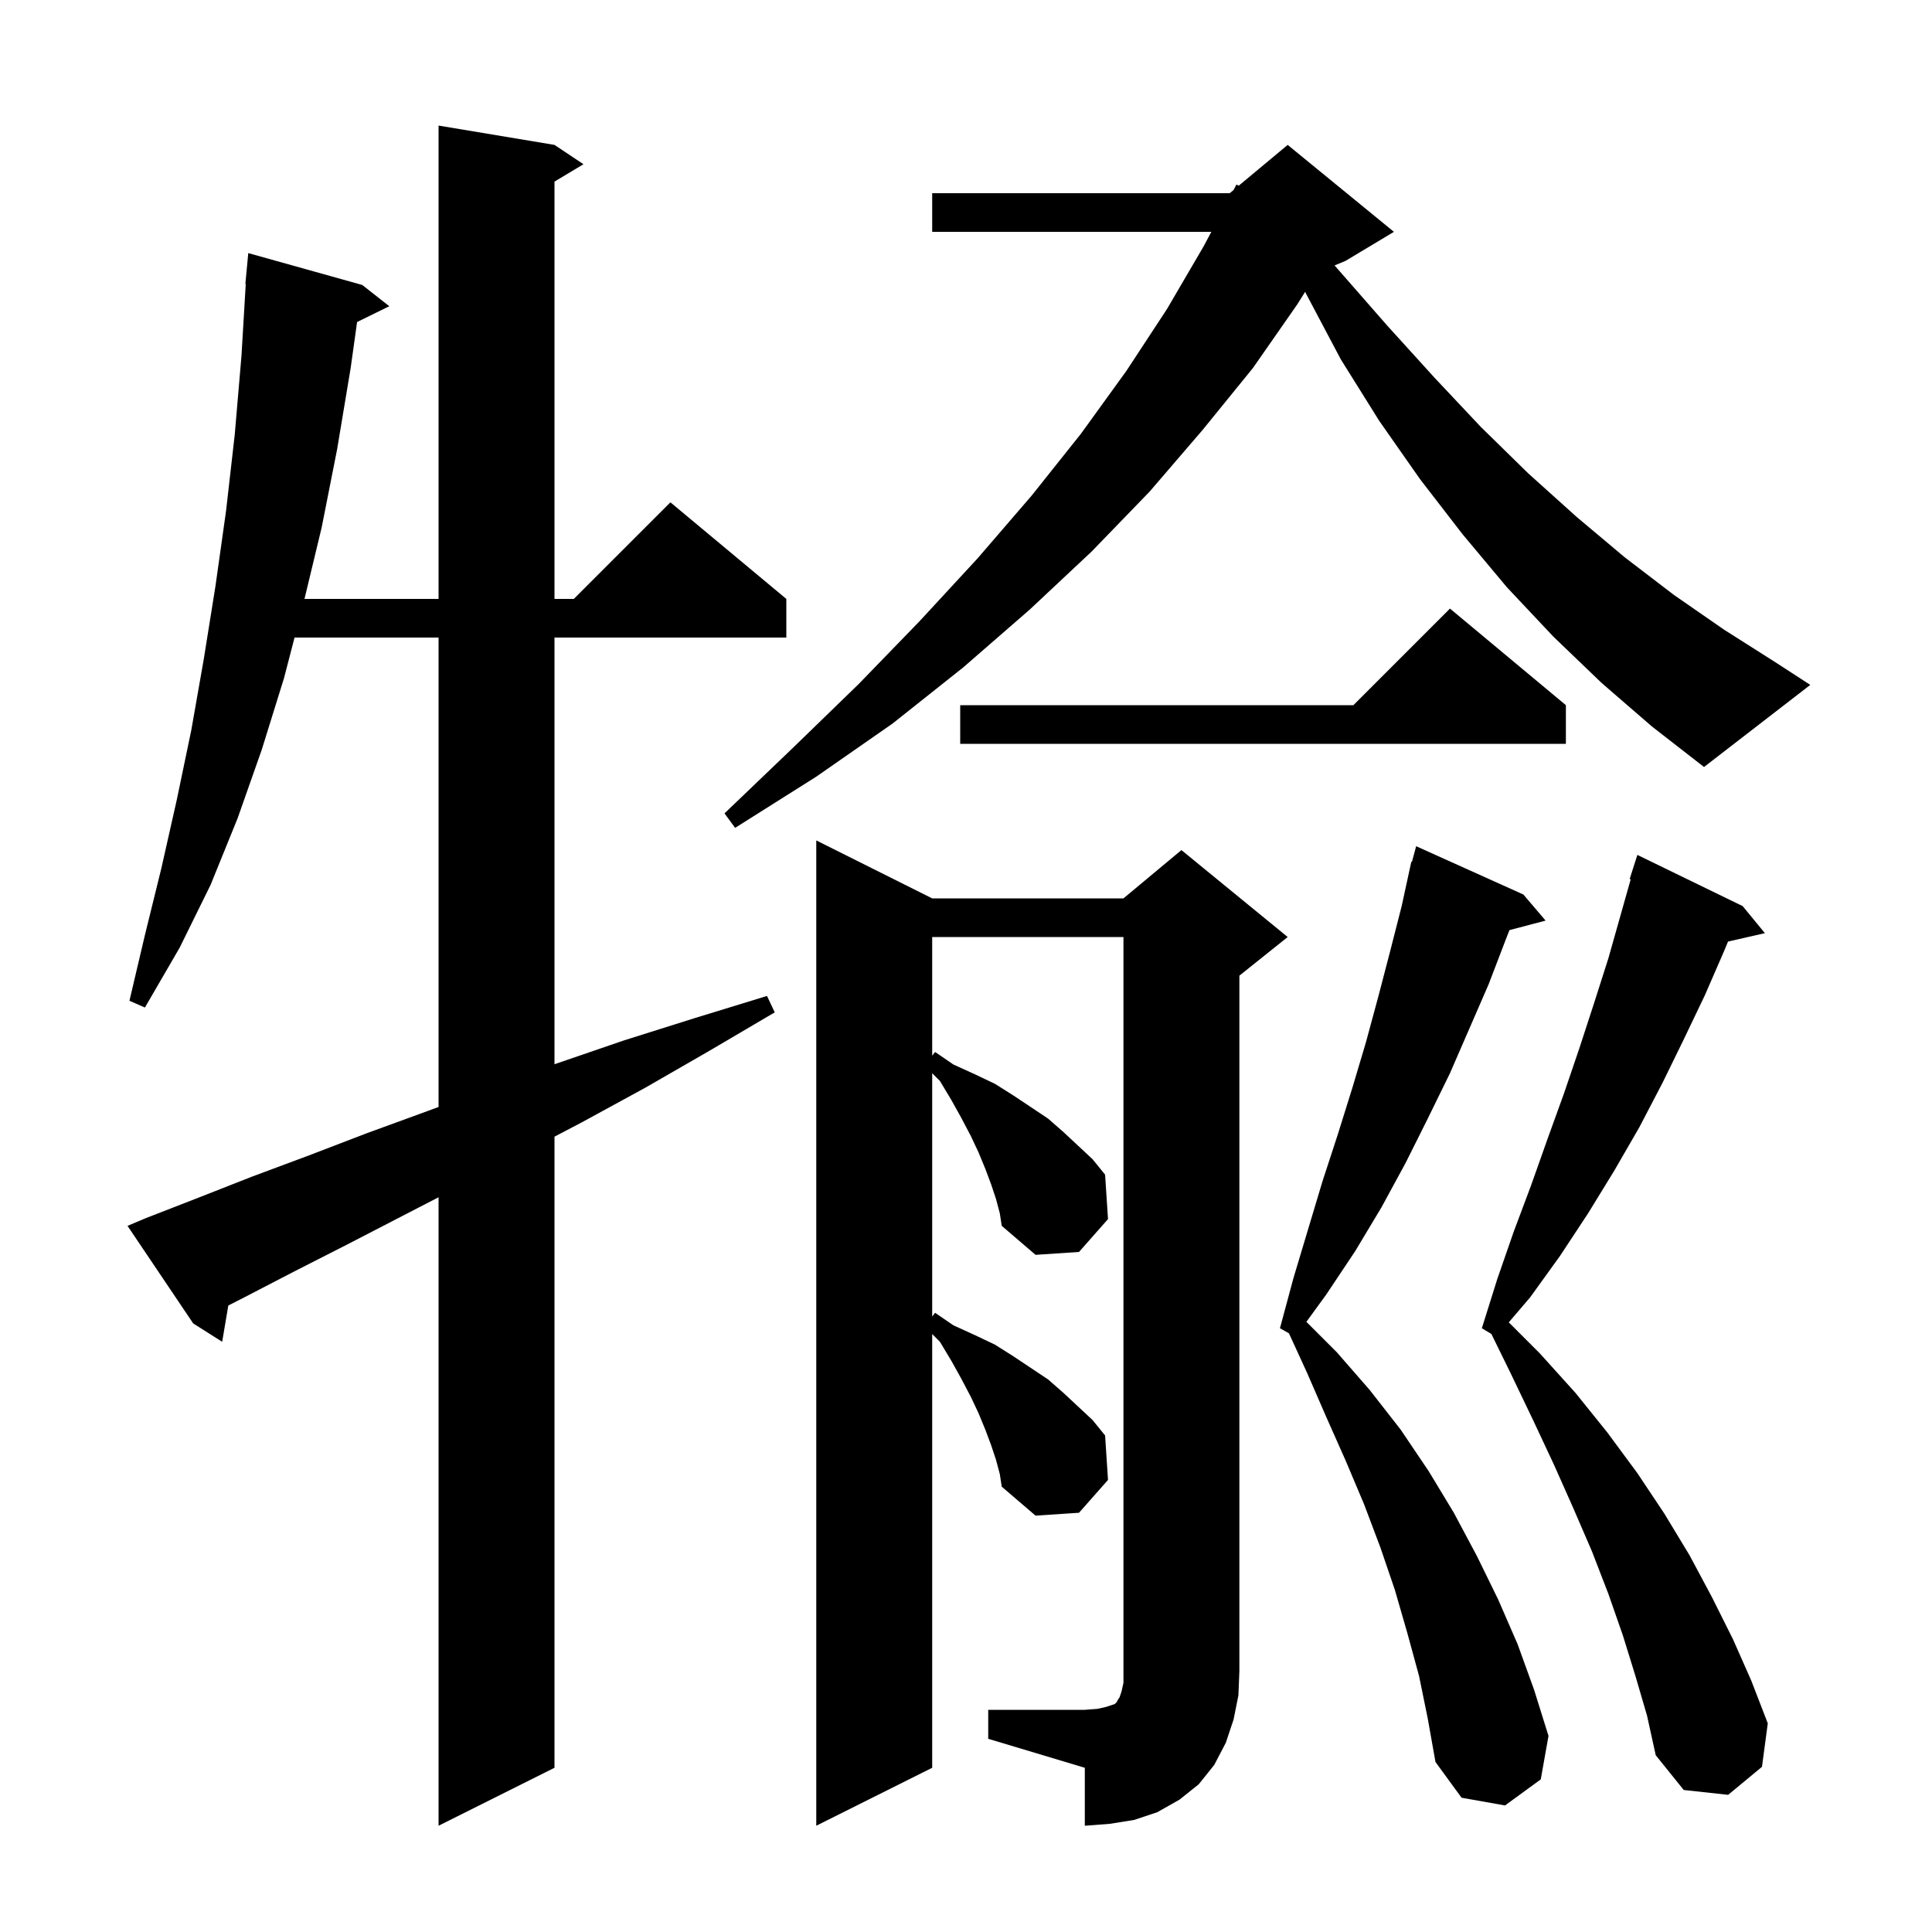 <svg xmlns="http://www.w3.org/2000/svg" xmlns:xlink="http://www.w3.org/1999/xlink" version="1.1" baseProfile="full" viewBox="0 0 200 200" width="200" height="200">
<g fill="black">
<path d="M 15.1 126.1 L 20.5 124.0 L 26.1 121.8 L 32.0 119.6 L 38.0 117.3 L 44.3 115.0 L 45.4 114.594 L 45.4 66.0 L 30.491 66.0 L 29.4 70.2 L 27.1 77.6 L 24.6 84.7 L 21.8 91.6 L 18.6 98.1 L 15.0 104.3 L 13.4 103.6 L 15.0 96.8 L 16.7 89.9 L 18.3 82.8 L 19.8 75.6 L 21.1 68.2 L 22.3 60.7 L 23.4 52.9 L 24.3 45.0 L 25.0 36.8 L 25.44 29.4 L 25.4 29.4 L 25.7 26.2 L 37.5 29.5 L 40.3 31.7 L 36.965 33.336 L 36.3 38.1 L 34.9 46.5 L 33.3 54.6 L 31.52 62.0 L 45.4 62.0 L 45.4 13.0 L 57.4 15.0 L 60.4 17.0 L 57.4 18.8 L 57.4 62.0 L 59.4 62.0 L 69.4 52.0 L 81.4 62.0 L 81.4 66.0 L 57.4 66.0 L 57.4 110.174 L 57.6 110.1 L 64.6 107.7 L 71.9 105.4 L 79.4 103.1 L 80.2 104.8 L 73.4 108.8 L 66.8 112.6 L 60.2 116.2 L 57.4 117.667 L 57.4 183.0 L 45.4 189.0 L 45.4 123.94 L 41.8 125.8 L 36.0 128.8 L 30.5 131.6 L 25.1 134.4 L 23.634 135.147 L 23.0 138.9 L 20.0 137.0 L 13.2 126.9 Z M 102.3 177.0 L 112.3 177.0 L 113.6 176.9 L 114.5 176.7 L 115.4 176.4 L 115.6 176.2 L 115.7 176.0 L 115.9 175.7 L 116.1 175.1 L 116.3 174.2 L 116.3 97.0 L 96.5 97.0 L 96.5 109.282 L 96.8 108.9 L 98.7 110.2 L 100.9 111.2 L 103.0 112.2 L 104.9 113.4 L 108.5 115.8 L 110.1 117.2 L 113.1 120.0 L 114.4 121.6 L 114.7 126.2 L 111.7 129.6 L 107.2 129.9 L 103.7 126.9 L 103.5 125.6 L 103.1 124.1 L 102.6 122.6 L 102.0 121.0 L 101.3 119.3 L 100.5 117.6 L 99.5 115.7 L 98.5 113.9 L 97.3 111.9 L 96.5 111.1 L 96.5 136.282 L 96.8 135.9 L 98.7 137.2 L 100.9 138.2 L 103.0 139.2 L 104.9 140.4 L 108.5 142.8 L 110.1 144.2 L 113.1 147.0 L 114.4 148.6 L 114.7 153.2 L 111.7 156.6 L 107.2 156.9 L 103.7 153.9 L 103.5 152.6 L 103.1 151.1 L 102.6 149.6 L 102.0 148.0 L 101.3 146.3 L 100.5 144.6 L 99.5 142.7 L 98.5 140.9 L 97.3 138.9 L 96.5 138.1 L 96.5 183.0 L 84.5 189.0 L 84.5 87.0 L 96.5 93.0 L 116.3 93.0 L 122.3 88.0 L 133.3 97.0 L 128.3 101.0 L 128.3 173.0 L 128.2 175.5 L 127.7 178.0 L 126.9 180.4 L 125.7 182.7 L 124.1 184.7 L 122.1 186.3 L 119.8 187.6 L 117.4 188.4 L 114.9 188.8 L 112.3 189.0 L 112.3 183.0 L 102.3 180.0 Z M 146.9 173.5 L 145.7 169.1 L 144.4 164.6 L 142.9 160.2 L 141.2 155.7 L 139.3 151.2 L 137.3 146.7 L 135.3 142.1 L 133.432 138.024 L 132.5 137.5 L 133.9 132.3 L 136.9 122.3 L 138.5 117.4 L 140.0 112.6 L 141.4 107.9 L 142.7 103.1 L 143.9 98.5 L 145.1 93.8 L 146.1 89.2 L 146.164 89.219 L 146.6 87.6 L 157.7 92.6 L 160.0 95.3 L 156.258 96.285 L 155.9 97.2 L 154.1 101.9 L 150.1 111.1 L 147.8 115.8 L 145.5 120.4 L 143.0 125.0 L 140.3 129.5 L 137.3 134.0 L 135.237 136.837 L 138.4 140.0 L 141.8 143.9 L 145.0 148.0 L 147.9 152.3 L 150.5 156.6 L 152.9 161.1 L 155.1 165.6 L 157.1 170.2 L 158.8 174.9 L 160.3 179.7 L 159.5 184.2 L 155.8 186.9 L 151.3 186.1 L 148.6 182.4 L 147.8 177.9 Z M 169.3 173.5 L 168.0 169.3 L 166.5 165.0 L 164.8 160.6 L 162.9 156.2 L 160.9 151.7 L 158.7 147.0 L 156.4 142.2 L 154.388 138.093 L 153.4 137.5 L 155.0 132.4 L 156.7 127.5 L 158.5 122.7 L 160.2 117.9 L 161.9 113.2 L 163.5 108.5 L 165.0 103.9 L 166.5 99.2 L 168.81 91.026 L 168.7 91.0 L 169.5 88.5 L 180.4 93.8 L 182.7 96.6 L 178.884 97.47 L 178.5 98.4 L 176.5 103.0 L 174.3 107.6 L 172.1 112.1 L 169.7 116.7 L 167.1 121.2 L 164.4 125.6 L 161.5 130.0 L 158.4 134.3 L 156.189 136.889 L 159.4 140.1 L 163.1 144.2 L 166.4 148.3 L 169.5 152.5 L 172.3 156.7 L 174.9 161.0 L 177.2 165.3 L 179.4 169.7 L 181.3 174.0 L 183.0 178.4 L 182.4 182.9 L 178.9 185.8 L 174.3 185.3 L 171.4 181.7 L 170.5 177.6 Z M 165.8 70.7 L 160.8 65.9 L 156.0 60.8 L 151.4 55.3 L 147.0 49.6 L 142.8 43.6 L 138.8 37.2 L 135.2 30.4 L 135.112 30.205 L 134.3 31.5 L 129.7 38.1 L 124.5 44.5 L 119.0 50.9 L 113.0 57.1 L 106.6 63.1 L 99.7 69.1 L 92.4 74.9 L 84.5 80.4 L 76.1 85.7 L 75.0 84.2 L 82.1 77.4 L 88.9 70.8 L 95.2 64.3 L 101.2 57.8 L 106.8 51.3 L 111.9 44.9 L 116.6 38.4 L 120.8 32.0 L 124.6 25.5 L 125.397 24.0 L 96.5 24.0 L 96.5 20.0 L 127.3 20.0 L 127.698 19.668 L 128.0 19.1 L 128.23 19.225 L 133.3 15.0 L 144.3 24.0 L 139.3 27.0 L 138.153 27.478 L 138.7 28.1 L 143.6 33.7 L 148.5 39.1 L 153.3 44.2 L 158.2 49.0 L 163.2 53.5 L 168.2 57.7 L 173.3 61.6 L 178.5 65.2 L 183.7 68.5 L 187.4 70.9 L 176.4 79.4 L 171.0 75.2 Z M 162.1 73.0 L 162.1 77.0 L 99.4 77.0 L 99.4 73.0 L 140.1 73.0 L 150.1 63.0 Z " />
</g>
</svg>
